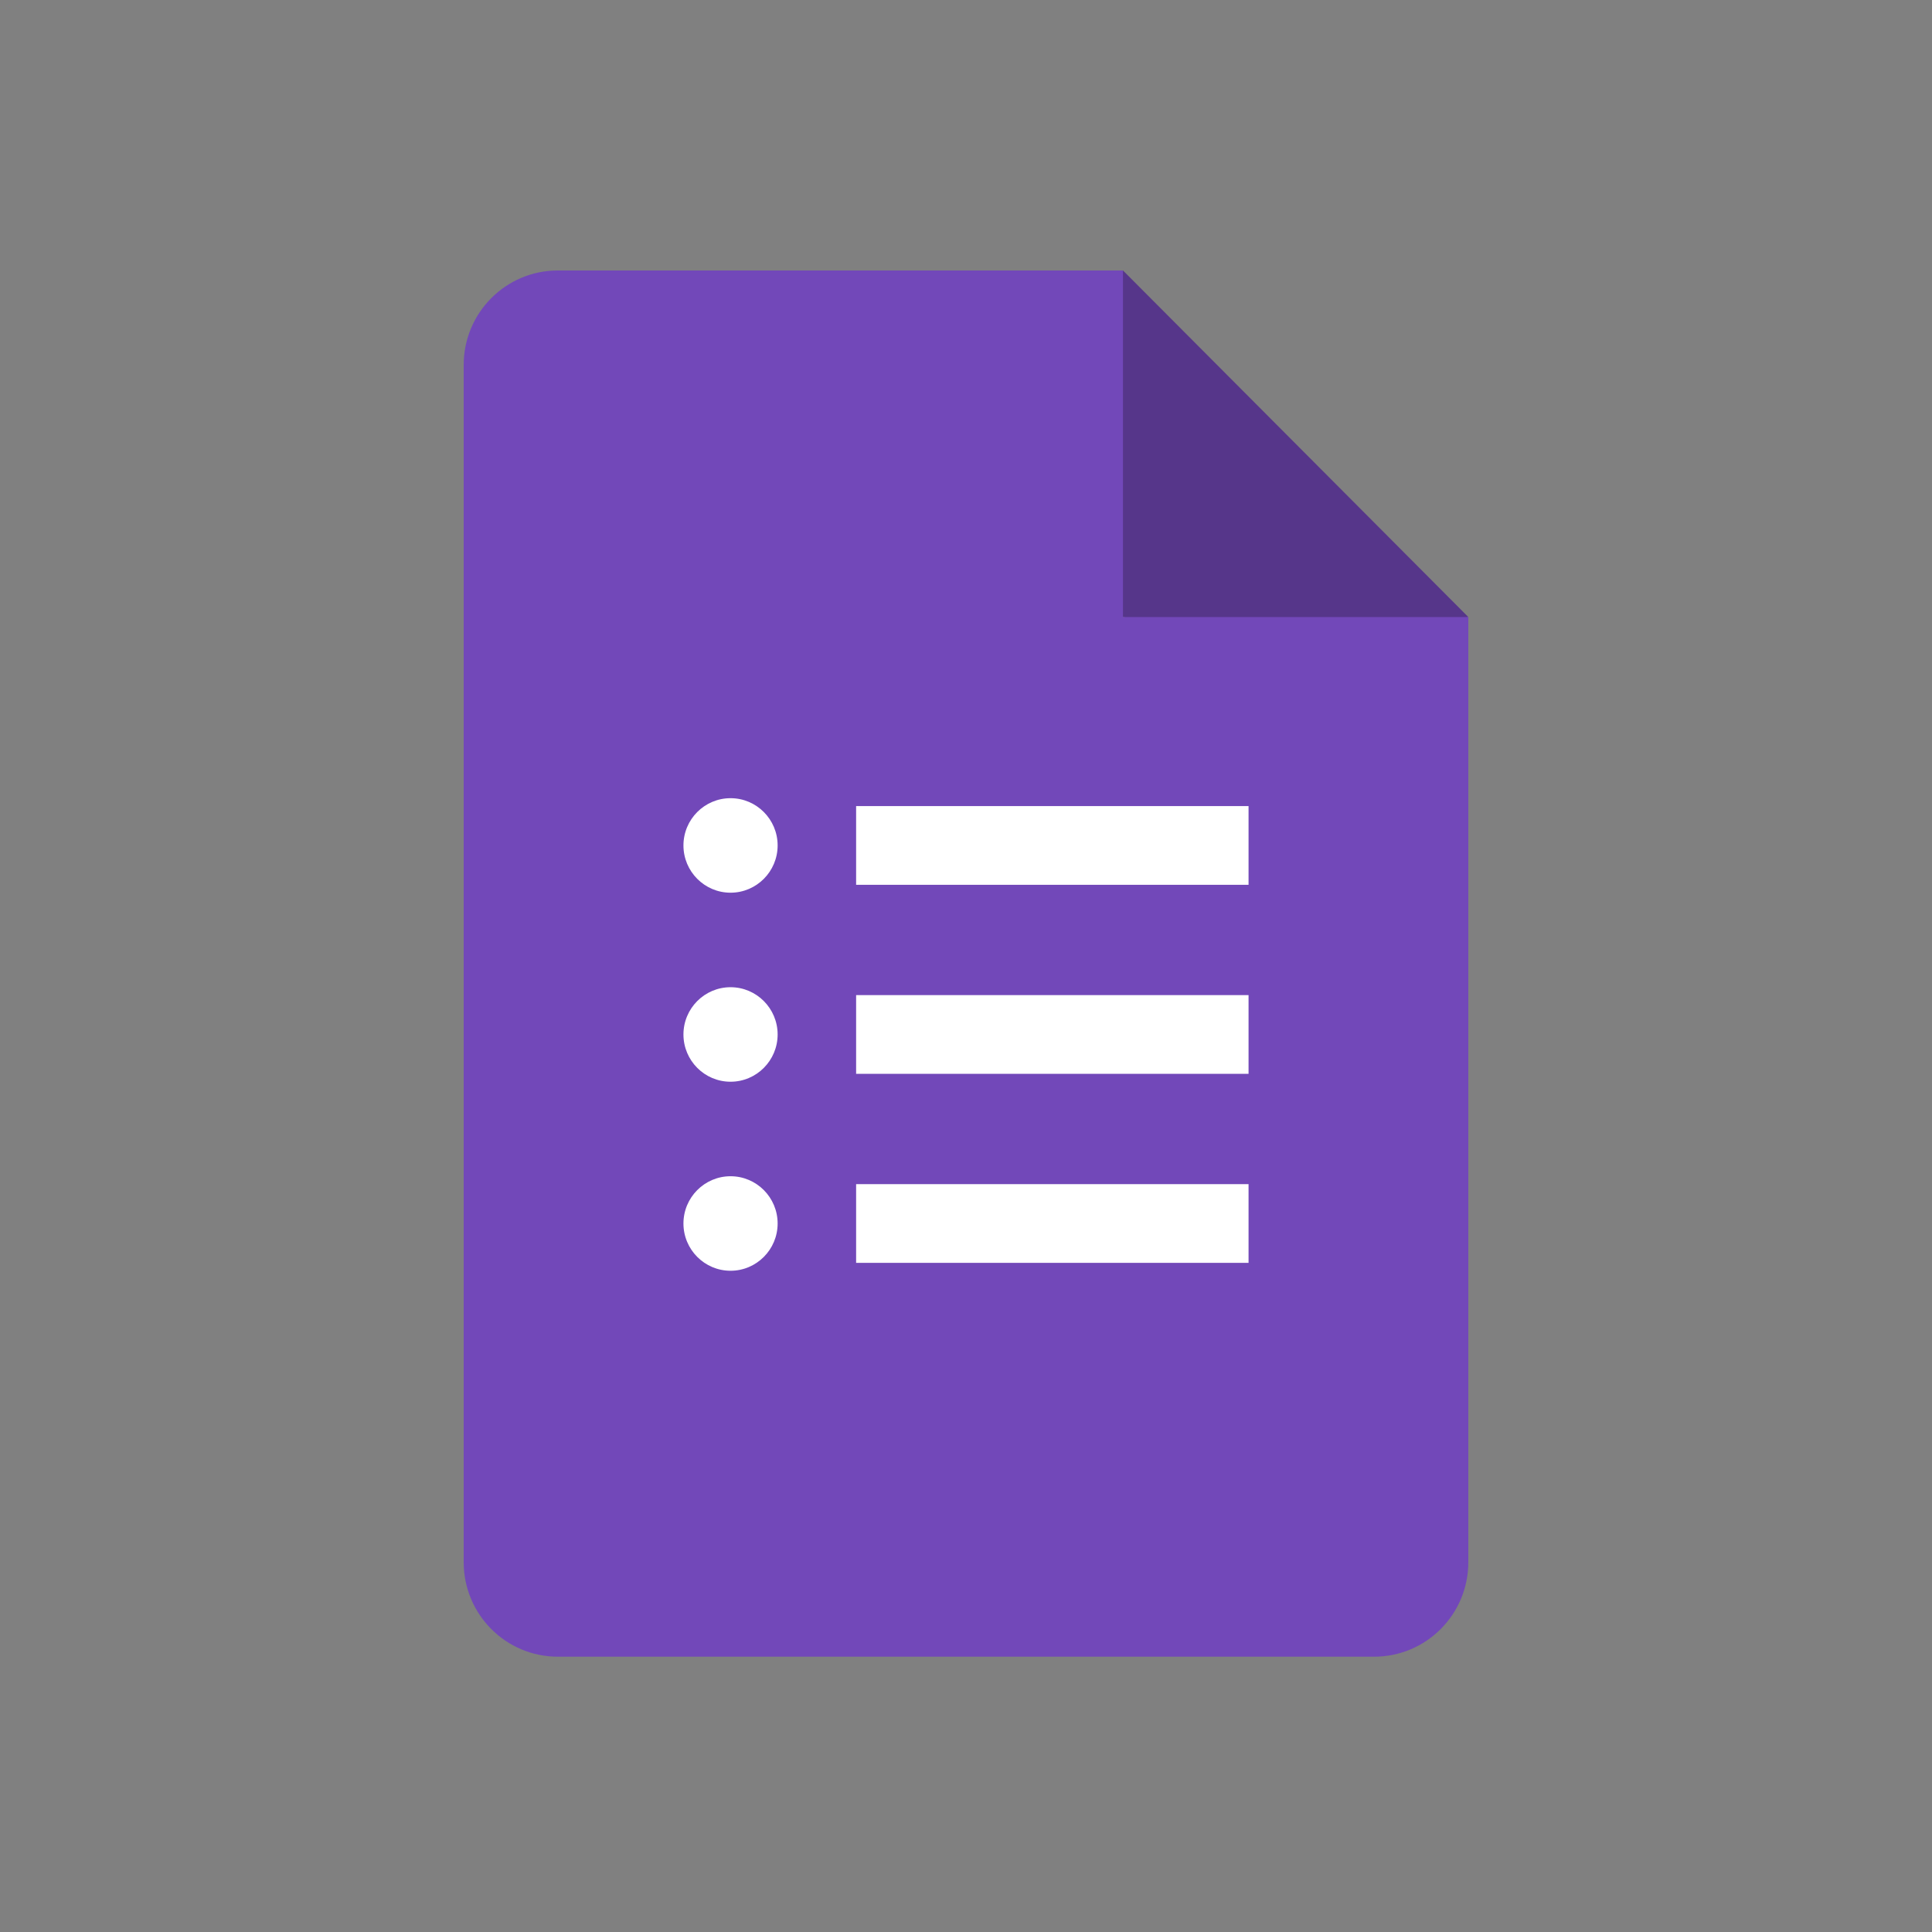 <svg width="400" height="400" viewBox="0 0 400 400" fill="none" xmlns="http://www.w3.org/2000/svg">
<rect x="0" y="0" width="400" height="400" fill="#808080" stroke="none"/>
<g clip-path="url(#clip0_330_58)">
<path d="M232.5 127.75L271.711 135.186L304 127.75L232.5 56L222.636 90.016L232.5 127.75Z" fill="#56368A"/>
<path d="M232.5 127.75V56H115.5C104.726 56 96 64.757 96 75.568V323.432C96 334.243 104.726 343 115.5 343H284.5C295.274 343 304 334.243 304 323.432V127.75H232.5Z" fill="#7248B9"/>
<path d="M151.25 263.096C145.871 263.096 141.5 258.71 141.5 253.312C141.5 247.915 145.871 243.528 151.25 243.528C156.629 243.528 161 247.915 161 253.312C161 258.71 156.629 263.096 151.25 263.096ZM151.25 223.96C145.871 223.96 141.5 219.574 141.5 214.176C141.5 208.778 145.871 204.392 151.25 204.392C156.629 204.392 161 208.778 161 214.176C161 219.574 156.629 223.96 151.25 223.96ZM151.25 184.824C145.871 184.824 141.5 180.437 141.5 175.04C141.5 169.642 145.871 165.256 151.25 165.256C156.629 165.256 161 169.642 161 175.04C161 180.437 156.629 184.824 151.25 184.824ZM258.5 261.466H177.25V245.159H258.5V261.466ZM258.5 222.329H177.25V206.023H258.5V222.329ZM258.5 183.193H177.25V166.886H258.5V183.193Z" fill="white"/>
</g>
<defs>
<clipPath id="clip0_330_58">
<rect width="208" height="287" fill="white" transform="translate(96 56)"/>
</clipPath>
</defs>
</svg>
